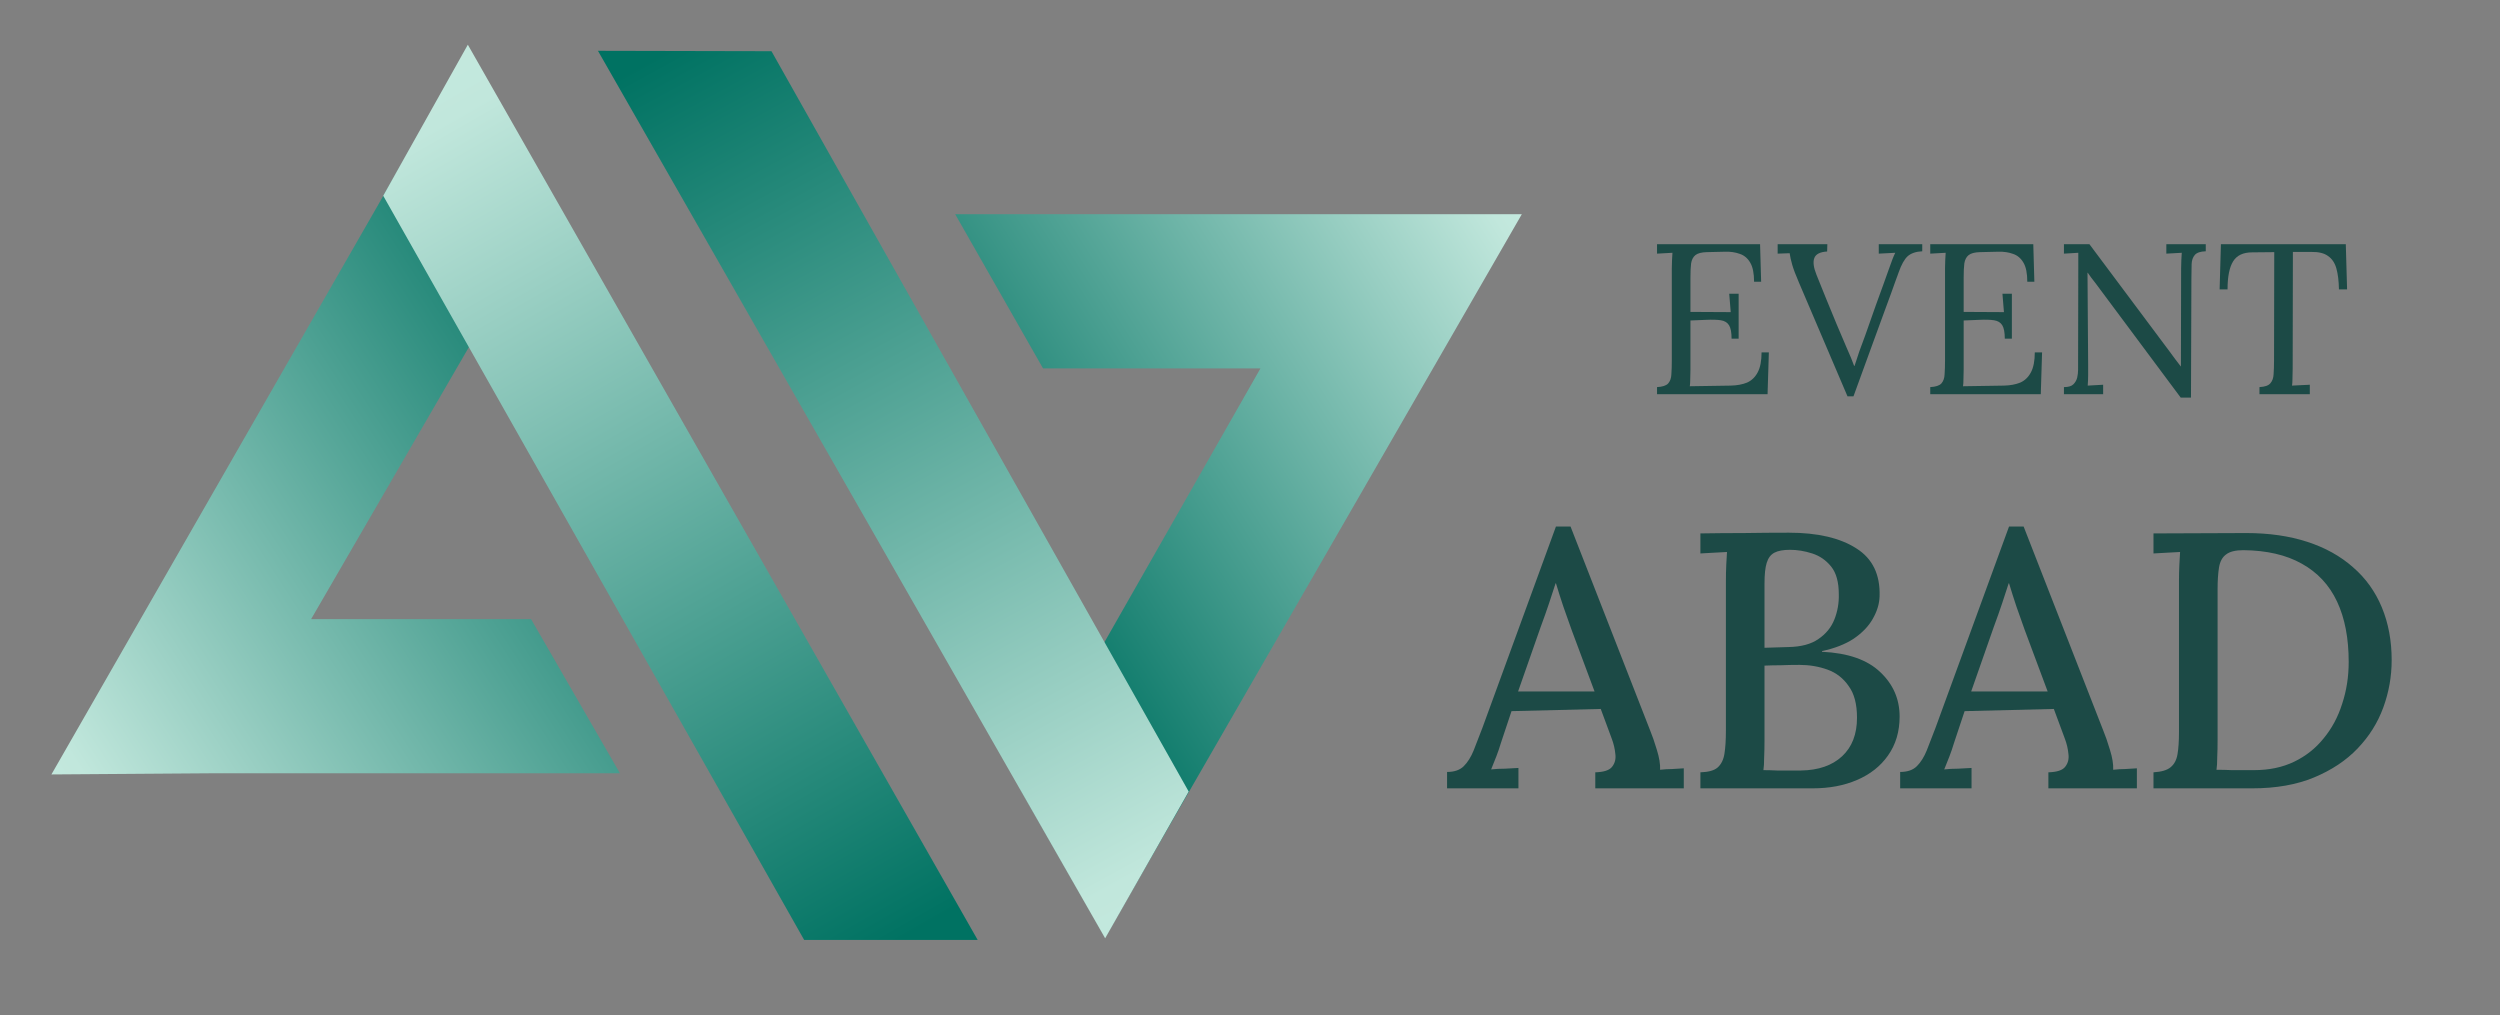 <?xml version="1.0" encoding="UTF-8"?> <svg xmlns="http://www.w3.org/2000/svg" width="1167" height="474" viewBox="0 0 1167 474" fill="none"><rect x="0" y="0" width="1167" height="474" fill="#808080" stroke="none"/><g clip-path="url(#clip0_405_51)"><path fill-rule="evenodd" clip-rule="evenodd" d="M258.571 93.621L217.819 23.619L24 361.511L99.623 360.961H289.385L247.885 288.999H145.232L258.571 93.621Z" fill="url(#paint0_linear_405_51)"></path><path d="M178.885 91.368L218.385 20.868L456.385 438.768L375.385 438.766L178.885 91.368Z" fill="url(#paint1_linear_405_51)"></path><path fill-rule="evenodd" clip-rule="evenodd" d="M476.386 368.5L588.379 171.961H486.885L445.885 99.999L629.385 99.999H710.385L515.886 437.5L476.386 368.5Z" fill="url(#paint2_linear_405_51)"></path><path d="M554.885 369.5L515.885 437.999L279.12 23.722L360.12 23.901L554.885 369.5Z" fill="url(#paint3_linear_405_51)"></path><path d="M808.3 158.1C808.3 155.167 807.9 153.067 807.1 151.8C806.3 150.533 805.033 149.767 803.3 149.5C801.567 149.233 799.267 149.167 796.4 149.3L789.1 149.6V172.5C789.1 174.3 789.067 175.833 789 177.1C789 178.367 788.933 179.433 788.8 180.3L807.9 180C810.833 179.933 813.367 179.467 815.5 178.6C817.633 177.667 819.3 176.067 820.5 173.8C821.7 171.533 822.3 168.433 822.3 164.5H825.7L825.1 184H773.5V180.7C776.033 180.567 777.767 180 778.7 179C779.633 177.933 780.133 176.5 780.2 174.7C780.333 172.833 780.4 170.733 780.4 168.4V125.2C780.4 123.867 780.433 122.6 780.5 121.4C780.567 120.133 780.633 119 780.7 118C779.5 118.067 778.3 118.133 777.1 118.2C775.9 118.267 774.7 118.333 773.5 118.4V114H821.6L822.1 131.5H818.8C818.8 127.567 818.2 124.6 817 122.6C815.8 120.533 814.167 119.167 812.1 118.5C810.1 117.767 807.833 117.433 805.3 117.5L796.7 117.7C794.233 117.767 792.467 118.233 791.4 119.1C790.333 119.967 789.667 121.267 789.4 123C789.2 124.667 789.1 126.867 789.1 129.6V145.6L807.9 145.7L807.2 137.1H811.6V158.1H808.3Z" fill="#1C4A46"></path><path d="M862.407 185L839.707 131.8C838.24 128.4 837.207 125.667 836.607 123.6C836.007 121.467 835.607 119.667 835.407 118.2C834.474 118.267 833.54 118.3 832.607 118.3C831.674 118.3 830.74 118.333 829.807 118.4V114H853.007L852.907 117.4C849.574 117.6 847.574 118.633 846.907 120.5C846.24 122.3 846.574 124.867 847.907 128.2C849.507 132.133 851.04 135.933 852.507 139.6C853.974 143.267 855.607 147.233 857.407 151.5C859.007 155.233 860.54 158.833 862.007 162.3C863.54 165.7 864.707 168.533 865.507 170.8H865.707C866.44 168.467 867.174 166.233 867.907 164.1C868.707 161.967 869.64 159.433 870.707 156.5C872.707 150.9 874.374 146.167 875.707 142.3C877.107 138.433 878.307 135.133 879.307 132.4C880.307 129.667 881.14 127.333 881.807 125.4C882.407 123.667 882.94 122.2 883.407 121C883.874 119.8 884.307 118.8 884.707 118C883.44 118.067 882.174 118.133 880.907 118.2C879.64 118.267 878.34 118.333 877.007 118.4V114H897.307V117.3C894.374 117.433 892.107 118.2 890.507 119.6C888.974 121 887.574 123.5 886.307 127.1C886.174 127.433 886.007 127.9 885.807 128.5C885.607 129.033 885.274 129.933 884.807 131.2C884.34 132.467 883.674 134.333 882.807 136.8C881.94 139.2 880.74 142.467 879.207 146.6C877.74 150.733 875.84 155.933 873.507 162.2C871.24 168.467 868.474 176.067 865.207 185H862.407Z" fill="#1C4A46"></path><path d="M935.839 158.1C935.839 155.167 935.439 153.067 934.639 151.8C933.839 150.533 932.572 149.767 930.839 149.5C929.106 149.233 926.806 149.167 923.939 149.3L916.639 149.6V172.5C916.639 174.3 916.606 175.833 916.539 177.1C916.539 178.367 916.472 179.433 916.339 180.3L935.439 180C938.372 179.933 940.906 179.467 943.039 178.6C945.172 177.667 946.839 176.067 948.039 173.8C949.239 171.533 949.839 168.433 949.839 164.5H953.239L952.639 184H901.039V180.7C903.572 180.567 905.306 180 906.239 179C907.172 177.933 907.672 176.5 907.739 174.7C907.872 172.833 907.939 170.733 907.939 168.4V125.2C907.939 123.867 907.972 122.6 908.039 121.4C908.106 120.133 908.172 119 908.239 118C907.039 118.067 905.839 118.133 904.639 118.2C903.439 118.267 902.239 118.333 901.039 118.4V114H949.139L949.639 131.5H946.339C946.339 127.567 945.739 124.6 944.539 122.6C943.339 120.533 941.706 119.167 939.639 118.5C937.639 117.767 935.372 117.433 932.839 117.5L924.239 117.7C921.772 117.767 920.006 118.233 918.939 119.1C917.872 119.967 917.206 121.267 916.939 123C916.739 124.667 916.639 126.867 916.639 129.6V145.6L935.439 145.7L934.739 137.1H939.139V158.1H935.839Z" fill="#1C4A46"></path><path d="M1017.95 185.6L978.046 132C977.446 131.2 976.846 130.433 976.246 129.7C975.713 128.9 975.146 128.1 974.546 127.3H974.446L974.746 170.1C974.746 171.767 974.746 173.433 974.746 175.1C974.746 176.767 974.679 178.4 974.546 180C975.746 179.933 976.946 179.867 978.146 179.8C979.346 179.733 980.546 179.667 981.746 179.6V184H963.446V180.7C965.513 180.7 966.979 180.267 967.846 179.4C968.779 178.467 969.379 177.4 969.646 176.2C969.913 174.933 970.046 173.8 970.046 172.8L970.146 124.7C970.146 123.567 970.146 122.433 970.146 121.3C970.146 120.167 970.146 119.067 970.146 118C969.079 118.067 967.979 118.133 966.846 118.2C965.713 118.267 964.579 118.333 963.446 118.4V114H975.346L1012.85 164.2C1013.71 165.333 1014.55 166.467 1015.35 167.6C1016.21 168.733 1017.08 169.867 1017.95 171H1018.05L1018.15 125.2C1018.15 123.867 1018.18 122.6 1018.25 121.4C1018.31 120.133 1018.38 119 1018.45 118C1017.25 118.067 1016.05 118.133 1014.85 118.2C1013.65 118.267 1012.45 118.333 1011.25 118.4V114H1029.65V117.3C1027.18 117.367 1025.48 117.933 1024.55 119C1023.61 120.067 1023.11 121.5 1023.05 123.3C1022.98 125.1 1022.95 127.2 1022.95 129.6L1022.75 185.6H1017.95Z" fill="#1C4A46"></path><path d="M1091.82 135.1C1091.75 131.167 1091.35 127.9 1090.62 125.3C1089.88 122.7 1088.58 120.767 1086.72 119.5C1084.92 118.167 1082.28 117.533 1078.82 117.6H1070.32L1070.22 172.1C1070.22 173.9 1070.18 175.467 1070.12 176.8C1070.12 178.067 1070.05 179.133 1069.92 180C1071.32 179.933 1072.68 179.867 1074.02 179.8C1075.42 179.733 1076.82 179.667 1078.22 179.6V184H1054.72V180.7C1057.25 180.567 1058.95 179.967 1059.82 178.9C1060.75 177.833 1061.25 176.4 1061.32 174.6C1061.45 172.733 1061.52 170.667 1061.52 168.4L1061.62 117.7L1051.32 117.8C1047.12 117.8 1044.15 119.2 1042.42 122C1040.68 124.8 1039.82 129.167 1039.82 135.1H1036.12L1036.72 114H1095.02L1095.62 135.1H1091.82Z" fill="#1C4A46"></path><path d="M675.49 368V360.35C678.89 360.35 681.497 359.443 683.31 357.63C685.124 355.817 686.654 353.38 687.9 350.32C689.147 347.147 690.507 343.633 691.98 339.78L726.32 245.77H733.12L770.35 341.14C771.257 343.293 772.277 346.24 773.41 349.98C774.544 353.607 775.054 356.723 774.94 359.33C776.867 359.103 778.737 358.99 780.55 358.99C782.477 358.877 784.29 358.763 785.99 358.65V368H744.68V360.52C748.647 360.407 751.254 359.557 752.5 357.97C753.86 356.27 754.37 354.23 754.03 351.85C753.804 349.47 753.237 347.09 752.33 344.71L747.23 330.94L705.58 331.96L700.65 346.75C699.97 349.017 699.234 351.17 698.44 353.21C697.647 355.25 696.854 357.233 696.06 359.16C698.1 358.933 700.254 358.82 702.52 358.82C704.9 358.707 706.997 358.593 708.81 358.48V368H675.49ZM708.64 322.78H744.34L733.63 294.05C732.27 290.31 730.967 286.627 729.72 283C728.474 279.26 727.34 275.69 726.32 272.29H726.15C725.244 275.123 724.224 278.24 723.09 281.64C721.957 285.04 720.654 288.723 719.18 292.69L708.64 322.78Z" fill="#1C4A46"></path><path d="M793.75 368V360.52C797.49 360.407 800.154 359.67 801.74 358.31C803.44 356.837 804.517 354.683 804.97 351.85C805.424 349.017 805.65 345.447 805.65 341.14V271.78C805.65 268.72 805.707 266 805.82 263.62C805.934 261.127 806.047 259.143 806.16 257.67C804.234 257.783 802.137 257.897 799.87 258.01C797.604 258.123 795.564 258.237 793.75 258.35V249C800.55 248.887 807.35 248.83 814.15 248.83C820.95 248.717 827.92 248.66 835.06 248.66C848.434 248.66 858.917 251.097 866.51 255.97C874.104 260.73 877.73 268.21 877.39 278.41C877.277 281.923 876.2 285.437 874.16 288.95C872.234 292.35 869.287 295.41 865.32 298.13C861.354 300.737 856.424 302.663 850.53 303.91V304.25C862.657 304.817 871.724 307.99 877.73 313.77C883.737 319.437 886.74 326.35 886.74 334.51C886.74 341.537 884.927 347.6 881.3 352.7C877.787 357.687 872.97 361.483 866.85 364.09C860.844 366.697 853.93 368 846.11 368H793.75ZM823.16 359.5C825.087 359.5 827.184 359.557 829.45 359.67C831.717 359.67 833.87 359.67 835.91 359.67C838.064 359.67 839.65 359.67 840.67 359.67C848.83 359.557 855.234 357.347 859.88 353.04C864.527 348.733 866.85 342.727 866.85 335.02C866.85 328.673 865.547 323.743 862.94 320.23C860.447 316.603 857.16 314.053 853.08 312.58C849 311.107 844.637 310.37 839.99 310.37C836.817 310.37 833.927 310.427 831.32 310.54C828.827 310.54 826.277 310.597 823.67 310.71V345.56C823.67 348.62 823.614 351.34 823.5 353.72C823.5 356.1 823.387 358.027 823.16 359.5ZM823.67 302.38L834.89 302.04C840.784 301.927 845.43 300.68 848.83 298.3C852.344 295.92 854.837 292.86 856.31 289.12C857.784 285.38 858.464 281.47 858.35 277.39C858.35 271.723 857.16 267.417 854.78 264.47C852.4 261.523 849.454 259.483 845.94 258.35C842.427 257.217 838.97 256.65 835.57 256.65C832.397 256.65 829.96 257.103 828.26 258.01C826.56 258.917 825.37 260.503 824.69 262.77C824.01 264.923 823.67 268.153 823.67 272.46V302.38Z" fill="#1C4A46"></path><path d="M886.994 368V360.35C890.394 360.35 893.001 359.443 894.814 357.63C896.627 355.817 898.157 353.38 899.404 350.32C900.651 347.147 902.011 343.633 903.484 339.78L937.824 245.77H944.624L981.854 341.14C982.761 343.293 983.781 346.24 984.914 349.98C986.047 353.607 986.557 356.723 986.444 359.33C988.371 359.103 990.241 358.99 992.054 358.99C993.981 358.877 995.794 358.763 997.494 358.65V368H956.184V360.52C960.151 360.407 962.757 359.557 964.004 357.97C965.364 356.27 965.874 354.23 965.534 351.85C965.307 349.47 964.741 347.09 963.834 344.71L958.734 330.94L917.084 331.96L912.154 346.75C911.474 349.017 910.737 351.17 909.944 353.21C909.151 355.25 908.357 357.233 907.564 359.16C909.604 358.933 911.757 358.82 914.024 358.82C916.404 358.707 918.501 358.593 920.314 358.48V368H886.994ZM920.144 322.78H955.844L945.134 294.05C943.774 290.31 942.471 286.627 941.224 283C939.977 279.26 938.844 275.69 937.824 272.29H937.654C936.747 275.123 935.727 278.24 934.594 281.64C933.461 285.04 932.157 288.723 930.684 292.69L920.144 322.78Z" fill="#1C4A46"></path><path d="M1005.25 360.52C1008.99 360.293 1011.66 359.5 1013.24 358.14C1014.94 356.78 1016.02 354.74 1016.47 352.02C1016.93 349.3 1017.15 345.843 1017.15 341.65V270.93C1017.15 268.437 1017.21 266.057 1017.32 263.79C1017.44 261.41 1017.55 259.37 1017.66 257.67C1015.74 257.783 1013.64 257.897 1011.37 258.01C1009.11 258.123 1007.07 258.237 1005.25 258.35V249L1048.6 248.83C1059.14 248.83 1068.61 250.19 1076.99 252.91C1085.38 255.63 1092.52 259.597 1098.41 264.81C1104.31 269.91 1108.78 276.143 1111.84 283.51C1114.9 290.877 1116.43 299.093 1116.43 308.16C1116.43 315.753 1115.13 323.12 1112.52 330.26C1109.92 337.4 1105.89 343.803 1100.45 349.47C1095.13 355.023 1088.38 359.5 1080.22 362.9C1072.06 366.3 1062.43 368 1051.32 368H1005.25V360.52ZM1035.17 345.39C1035.17 348.45 1035.12 351.17 1035 353.55C1035 355.93 1034.89 357.857 1034.66 359.33C1037.04 359.33 1039.42 359.387 1041.8 359.5C1044.18 359.5 1046.28 359.5 1048.09 359.5C1050.02 359.5 1051.38 359.5 1052.17 359.5C1059.2 359.5 1065.43 358.197 1070.87 355.59C1076.31 352.983 1080.9 349.357 1084.64 344.71C1088.5 340.063 1091.39 334.68 1093.31 328.56C1095.35 322.44 1096.37 315.923 1096.37 309.01C1096.37 297.903 1094.56 288.497 1090.93 280.79C1087.31 273.083 1081.81 267.19 1074.44 263.11C1067.19 259.03 1058.12 256.933 1047.24 256.82C1043.5 256.82 1040.78 257.5 1039.08 258.86C1037.38 260.107 1036.31 262.09 1035.85 264.81C1035.4 267.53 1035.17 270.987 1035.17 275.18V345.39Z" fill="#1C4A46"></path></g><defs><linearGradient id="paint0_linear_405_51" x1="-225" y1="525.5" x2="314.5" y2="178" gradientUnits="userSpaceOnUse"><stop stop-color="#E8FFF5"></stop><stop offset="0.484" stop-color="#C1E7DC"></stop><stop offset="1" stop-color="#007262"></stop></linearGradient><linearGradient id="paint1_linear_405_51" x1="-3.5" y1="-290.5" x2="415.5" y2="441.5" gradientUnits="userSpaceOnUse"><stop stop-color="#E8FFF5"></stop><stop offset="0.482" stop-color="#C1E7DC"></stop><stop offset="1" stop-color="#007262"></stop></linearGradient><linearGradient id="paint2_linear_405_51" x1="808" y1="35" x2="423.5" y2="277.5" gradientUnits="userSpaceOnUse"><stop stop-color="#E8FFF5"></stop><stop offset="0.282" stop-color="#C1E7DC"></stop><stop offset="0.928" stop-color="#007262"></stop></linearGradient><linearGradient id="paint3_linear_405_51" x1="753.5" y1="811" x2="320" y2="19" gradientUnits="userSpaceOnUse"><stop stop-color="#E8FFF5"></stop><stop offset="0.51" stop-color="#C1E7DC"></stop><stop offset="1" stop-color="#007262"></stop></linearGradient><clipPath id="clip0_405_51"><rect width="1167" height="474" fill="white"></rect></clipPath></defs></svg> 